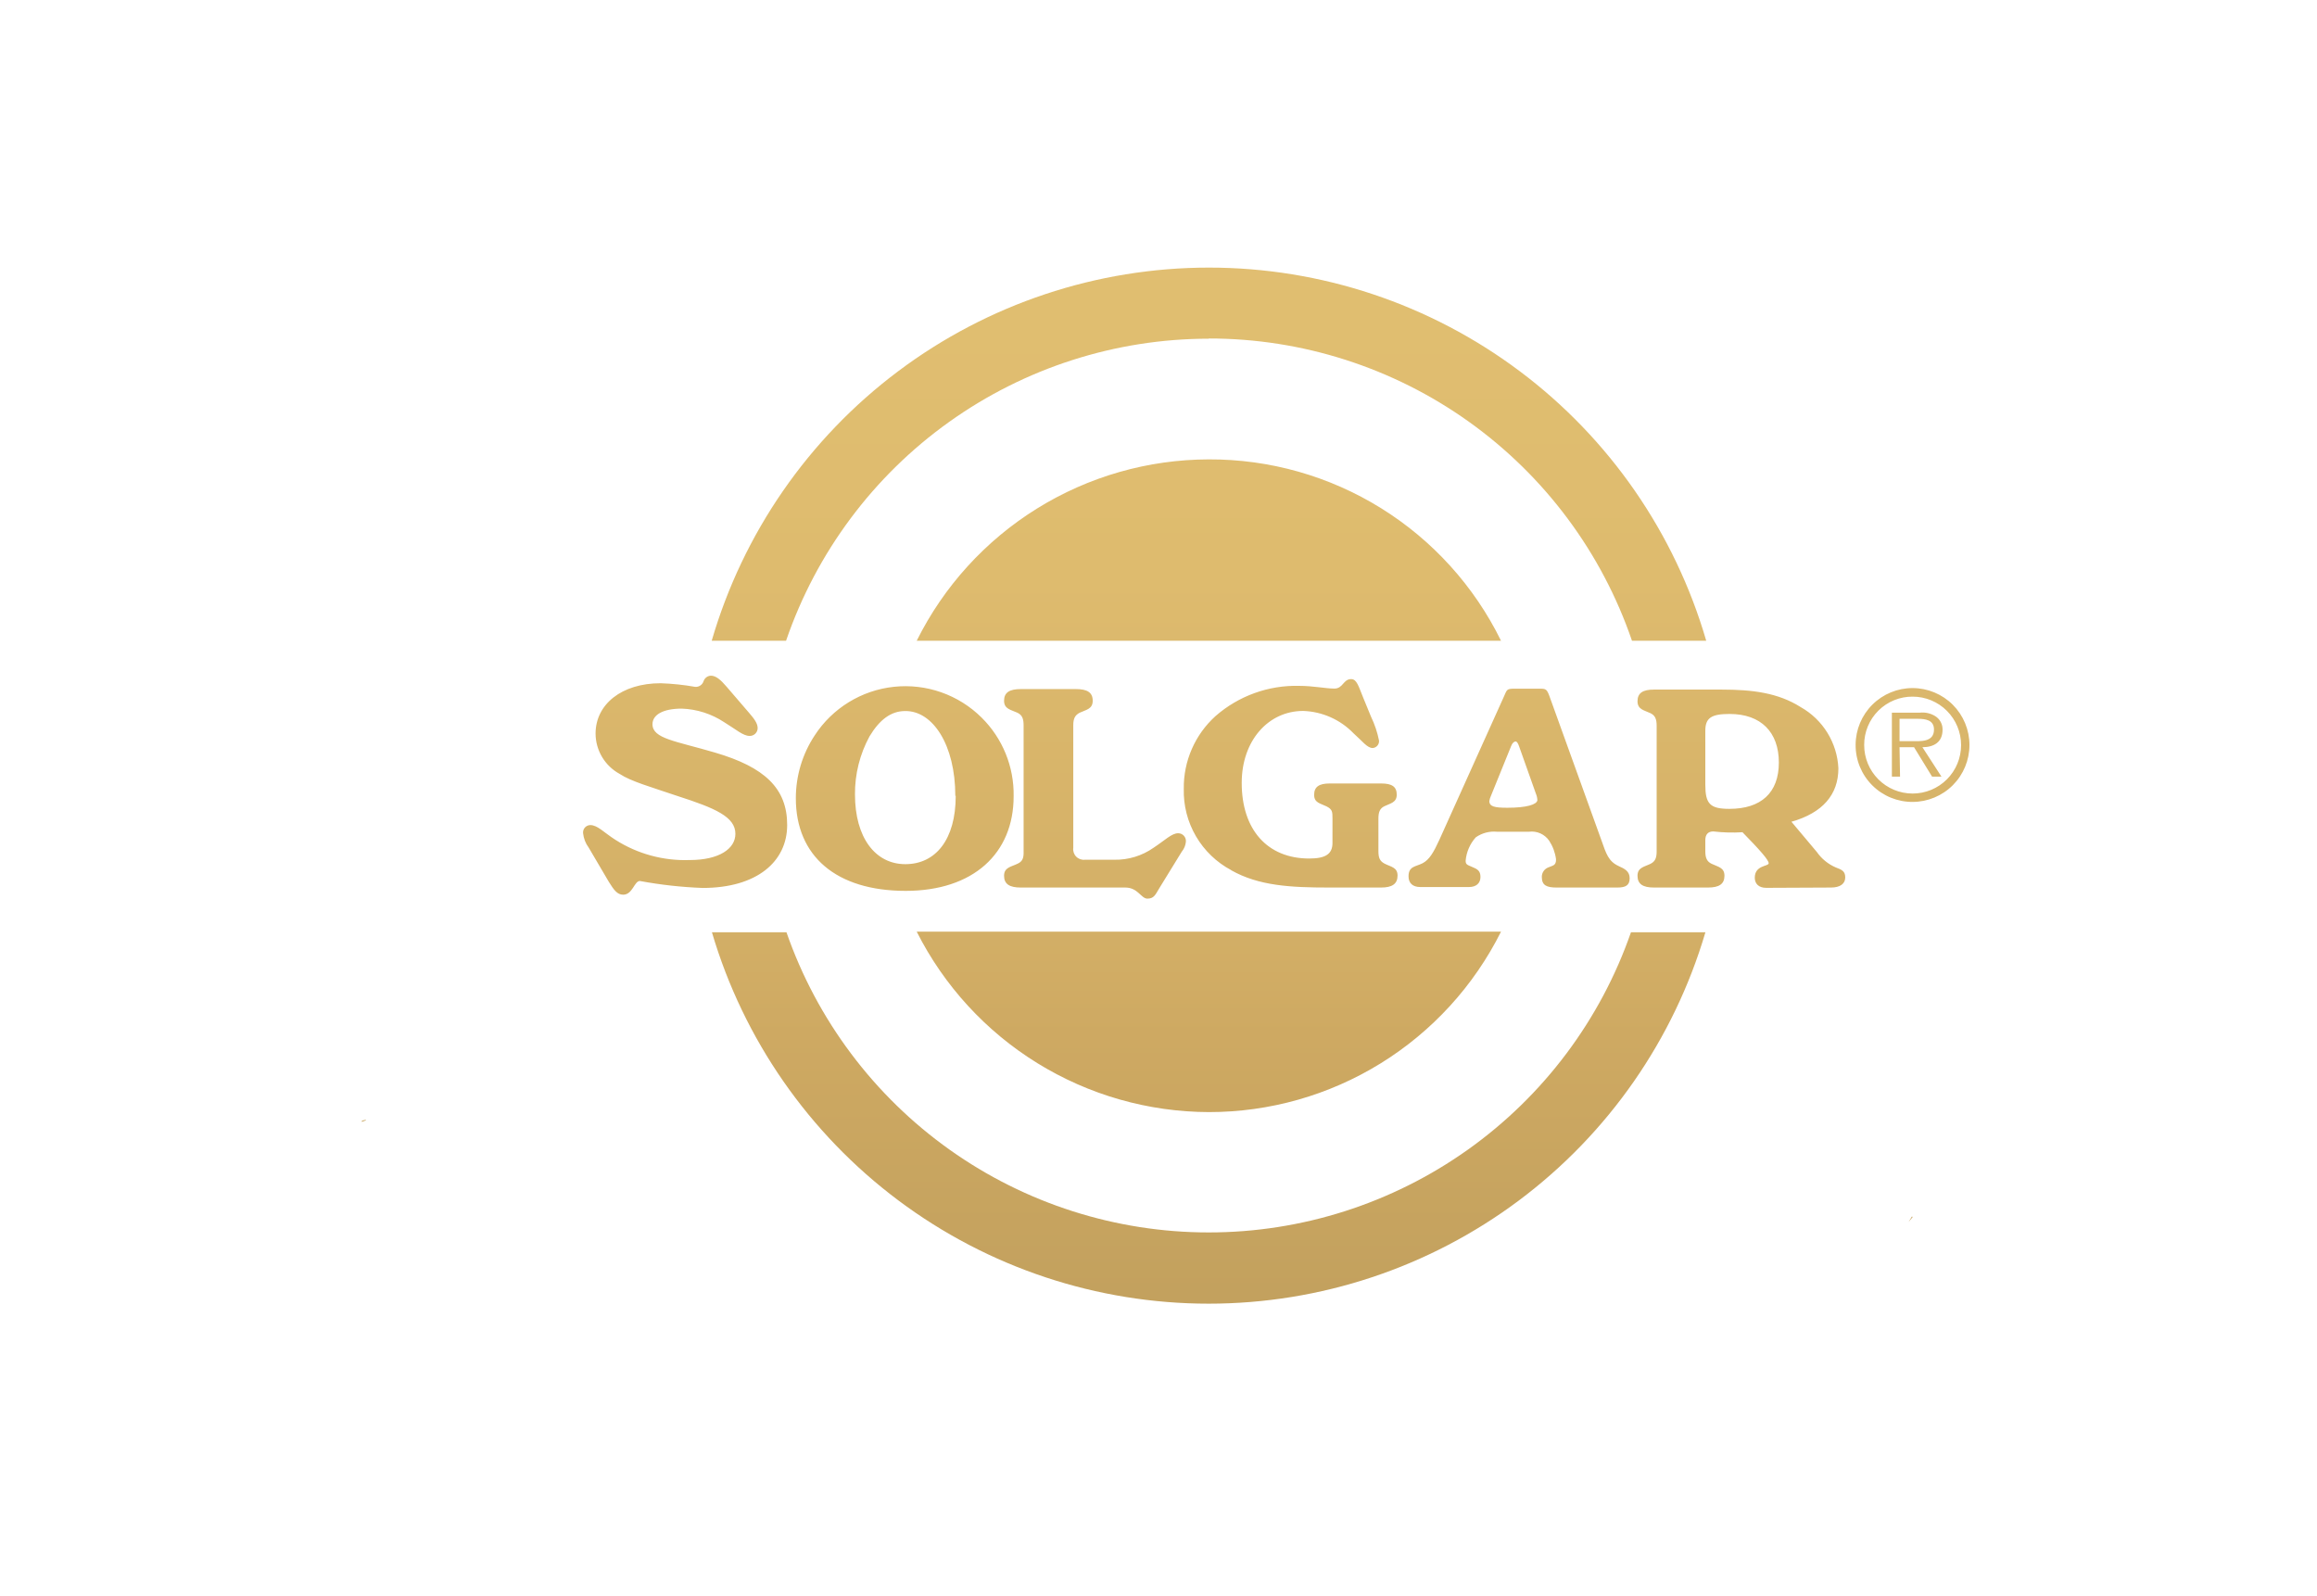 <?xml version="1.0" encoding="UTF-8" standalone="no"?>
<svg xmlns:inkscape="http://www.inkscape.org/namespaces/inkscape" xmlns:sodipodi="http://sodipodi.sourceforge.net/DTD/sodipodi-0.dtd" xmlns="http://www.w3.org/2000/svg" xmlns:svg="http://www.w3.org/2000/svg" viewBox="0 0 230 158.38" version="1.1" id="svg876" sodipodi:docname="solgar_logo_11.svg" inkscape:version="1.1 (c68e22c387, 2021-05-23)">
  <defs id="defs870">
    <style id="style852">.a{fill:none;}.b{clip-path:url(#a);}.c{fill:url(#b);}</style>
    <clipPath id="a">
      <path class="a" d="M101,85.74c-.64.31-1.33.36-1.33,1.19s.55,1.17,1.66,1.17h10.38c1.25,0,1.56,1.1,2.19,1.1s.78-.36,1.16-1l2.25-3.66a1.83,1.83,0,0,0,.41-1,.77.77,0,0,0-.77-.83c-.64,0-1.3.69-2.44,1.44a6.56,6.56,0,0,1-3.9,1.19h-2.91a1.05,1.05,0,0,1-1.16-1.19V72c0-.66.16-1,.63-1.25.64-.3,1.3-.36,1.3-1.19s-.55-1.16-1.66-1.16h-5.48c-1.11,0-1.66.33-1.66,1.16s.69.89,1.33,1.19c.47.23.61.59.61,1.25V84.52C101.63,85.19,101.49,85.52,101,85.74Zm21.21.64c2.74,1.55,5.89,1.72,9.74,1.72h5.15c1.09,0,1.63-.36,1.63-1.19s-.68-.86-1.3-1.19c-.46-.25-.6-.56-.6-1.25V81.26c0-.64.14-1,.57-1.22.6-.3,1.25-.36,1.25-1.16s-.49-1.11-1.55-1.11H132c-1.06,0-1.55.33-1.55,1.13s.62.84,1.22,1.14.6.55.6,1.22v2.41c0,1.1-.68,1.55-2.31,1.55-4.15,0-6.7-2.86-6.7-7.51,0-4.18,2.63-7.14,6.1-7.14a7.29,7.29,0,0,1,5,2.22c.9.8,1.36,1.46,1.9,1.46a.68.68,0,0,0,.63-.74,9.89,9.89,0,0,0-.79-2.36l-.76-1.85c-.49-1.19-.65-1.89-1.22-1.89-.79,0-.79.94-1.66.94s-2.08-.27-3.5-.27a12.15,12.15,0,0,0-8.3,3,9.56,9.56,0,0,0-3.15,7.22A8.88,8.88,0,0,0,122.23,86.38Zm67.65-6.78a5.65,5.65,0,1,0-5.66-5.67A5.63,5.63,0,0,0,189.88,79.6Zm0-10.45a4.81,4.81,0,1,1-4.81,4.8A4.78,4.78,0,0,1,189.88,69.15ZM120,45.6a32.44,32.44,0,0,0-29,18h58A32.18,32.18,0,0,0,120,45.6Zm0-12a44.37,44.37,0,0,1,42,30l7.37,0a51.41,51.41,0,0,0-98.72,0l7.38,0A44.37,44.37,0,0,1,120,33.62Zm68.56,40.57H190l1.79,2.92h.93l-1.89-2.92c1.1,0,2-.47,2-1.73a1.54,1.54,0,0,0-.72-1.35,2.4,2.4,0,0,0-1.53-.35h-2.78v6.35h.81Zm0-2.82h1.79c.78,0,1.63.11,1.63,1.07,0,1.28-1.37,1.15-2.25,1.15h-1.17ZM153.7,86.1a1,1,0,0,0-.65.94c0,.86.49,1.06,1.5,1.06h6c.82,0,1.22-.22,1.22-.92s-.49-.94-1.11-1.22c-1-.47-1.22-1.21-1.71-2.6l-5.05-14c-.35-1-.4-1-1.14-1h-2.33c-.92,0-.81.06-1.19.89l-6.35,14.09c-.57,1.25-1,2-1.68,2.35s-1.39.28-1.39,1.3c0,.67.41,1.06,1.17,1.06h4.83c.73,0,1.14-.39,1.14-1s-.3-.78-.84-1-.63-.27-.63-.63a4,4,0,0,1,1-2.3,3.14,3.14,0,0,1,2.11-.56h3.18a2.1,2.1,0,0,1,2,.89,4.42,4.42,0,0,1,.68,1.83C154.49,85.94,154.11,85.91,153.7,86.1Zm-4.07-5.92c-1.25,0-1.79-.11-1.79-.67A2,2,0,0,1,148,79l2-4.93c.11-.31.3-.47.44-.47s.24.16.35.47l1.68,4.73a1.84,1.84,0,0,1,.14.64C152.54,79.87,151.53,80.18,149.63,80.18ZM26.86,116.23c0-2.86,5.2-5.85,7.69-5.85.61,0,1.37.28,1.37,1.06,0,2.41-5,4.09-6.88,4.45a2.22,2.22,0,0,0-.17,1c2.49.08,8.17-2.57,8.17-5.4a2.17,2.17,0,0,0-2.43-2.07c-3.58,0-8.87,3.28-8.87,7.27,0,4.34,7.1,3.89,7.1,7.47,0,3.33-4.67,3.78-7.1,3.78-1.15,0-4.11-.06-4.11-1.62s2.94-1.94,4.11-1.94a39.74,39.74,0,0,1,4.31.62c.14,0,.3-.75.28-1a19.23,19.23,0,0,0-4.34-.67c-3,0-5.48,1.06-5.48,3.1S23.78,129,25.77,129c3.21,0,8.19-.86,8.19-5C34,119.39,26.86,120.39,26.86,116.23ZM181.76,88.1c.92,0,1.41-.39,1.41-1s-.32-.77-.95-1a4.44,4.44,0,0,1-1.87-1.53l-2.52-3c3.09-.88,4.66-2.68,4.66-5.31a7.37,7.37,0,0,0-3.74-6.07c-2.23-1.41-4.75-1.74-7.87-1.74h-6.7c-1.09,0-1.63.33-1.63,1.16s.68.89,1.3,1.19c.46.23.6.59.6,1.25V84.5c0,.66-.14,1-.6,1.24-.62.31-1.3.36-1.3,1.19s.54,1.17,1.63,1.17h5.37c1.09,0,1.63-.34,1.63-1.17s-.65-.88-1.28-1.19c-.46-.22-.62-.58-.62-1.24V83.39c0-.55.27-.86.79-.86a16.32,16.32,0,0,0,2.9.08c1.71,1.75,2.6,2.75,2.6,3.08s-1.38.16-1.38,1.44c0,.58.38,1,1.14,1Zm-10.09-7.81c-1.93,0-2.39-.5-2.39-2.41V72.54c0-1.28.6-1.67,2.41-1.67,3.12,0,4.89,1.81,4.89,4.82S174.81,80.29,171.67,80.29ZM80.87,73A11.31,11.31,0,0,0,79,79.24c0,5.73,4,9.19,10.9,9.19,6.68,0,10.72-3.68,10.72-9.39a10.71,10.71,0,0,0-3.18-7.81A10.74,10.74,0,0,0,80.87,73Zm14,6c0,4.35-2,6.78-5,6.78s-5-2.66-5-6.92a11.88,11.88,0,0,1,1.44-5.76c1-1.66,2.13-2.52,3.54-2.52C92.58,70.54,94.83,73.92,94.83,79Zm117.32,34.36c0-.11-.13-.14-.61-.14-.67,0-1.37.11-2,.11-1.07,0-2.71-.28-3.19-.28a10.37,10.37,0,0,0-1.48.14c-.11,0,0-.14-.11-.14s-.4-.06-.59-.06-.56,0-.56.17c-.11.92-1.68,1.76-1.68,2.77a.57.57,0,0,0,.53.62c.65,0,1.46-1.4,1.68-1.91.11-.25.14-.33.42-.42a5.64,5.64,0,0,1,1.54-.17c1.48,0,3,.42,4.47.34-3.88,5.57-4.28,7.58-7,12.56a22,22,0,0,0-1.2,2.09c0,.26.31.34.53.34.61,0,.76-.14,1.06-.64a59.88,59.88,0,0,0,3.19-6.38,35.3,35.3,0,0,1,4.17-7.33C212.13,114,212.18,113.68,212.15,113.32Zm-39.36-.26c-1.2,0-1.57,1.85-2.15,2.38a11.35,11.35,0,0,1-2.63,2c-.45.25-.79.48-.79.81,0,.14.06.42.26.42a8.8,8.8,0,0,0,2.6-1.62l0,0c-1.95,4-3.66,8.2-6.18,11.94l1.32-.08c1.9-2.82,3.52-6.37,5.79-11.6a5.07,5.07,0,0,1,1.14-2c.87-.87,1.09-1.46,1.09-1.82A.48.48,0,0,0,172.79,113.06Zm25.72,1.77c-.19,0-.42,0-.5.22-.42.9-1,1.93-1.48,2.85l-2.3,4.48c-.22.39-.22.39-.67.39a34.5,34.5,0,0,1-3.77-.42,62.59,62.59,0,0,0,4.86-9.54c0-.33-.22-.42-.56-.42-.53,0-.53.31-.81.87a43,43,0,0,1-4.14,8.34c-.45.61-.33.64-1,1s-1.6,1-1.6,1.73c0,.4.26.51.59.51,1,0,1.57-1.57,2.15-1.57a32,32,0,0,1,4.26.42c-.26,1-2,4.06-2,4.92,0,.28.25.39.5.39.45,0,.62-.47.76-.8l1.87-4.4c1,0,1.77.17,2.55.17a1,1,0,0,0,.89-.92c0-.14-.33-.14-.44-.14-.31,0-.68.06-1,.06-.17,0-1.45,0-1.45-.23s3.83-7.3,3.83-7.61C199,115,198.74,114.83,198.51,114.83Zm-15.1-1.77c-3.6,0-6.91,4.09-6.91,7.53a2.39,2.39,0,0,0,2.35,2.6c2.3,0,4.31-2.24,4.31-2.8,0-.17-.33-.47-.47-.56-.82,1-2.21,2.41-3.56,2.41-1,0-1.45-.64-1.45-1.62,0-2.66,2.85-6.49,5.68-6.49a1.77,1.77,0,0,1,2,2c0,4.42-6.49,11.22-10.07,13.71-.41.3-.72.5-.72.67s.36.39.59.39a1.75,1.75,0,0,0,.89-.42c4.87-3.3,10.49-10.07,10.49-14.23A2.83,2.83,0,0,0,183.41,113.06ZM120,110.39a32.4,32.4,0,0,0,29-17.91l-58,0A32.58,32.58,0,0,0,120,110.39Zm41.9-17.85a44.38,44.38,0,0,1-83.83,0l-7.4,0a51.41,51.41,0,0,0,98.62,0Zm-101.46-5c.5.8.83,1.27,1.42,1.27.94,0,1.1-1.36,1.66-1.36a42.83,42.83,0,0,0,6.23.69c5.37,0,8.39-2.6,8.39-6.25S75.89,76.15,71,74.71c-3.93-1.16-6.23-1.38-6.23-2.82,0-.92,1-1.55,2.91-1.55a8.16,8.16,0,0,1,4.21,1.35c1.19.73,1.88,1.36,2.52,1.36a.78.78,0,0,0,.8-.77c0-.47-.33-.92-.86-1.53l-2.21-2.57c-.61-.72-1.08-1.11-1.58-1.11a.8.8,0,0,0-.72.55.81.81,0,0,1-.83.56,24.47,24.47,0,0,0-3.43-.36c-3.88,0-6.46,2.1-6.46,5a4.58,4.58,0,0,0,2.39,4c1.13.75,3.12,1.3,5.73,2.19C71,80.22,73,81.08,73,82.77c0,1.47-1.6,2.6-4.54,2.6a12.86,12.86,0,0,1-7.36-2c-1.14-.72-1.78-1.47-2.5-1.47a.73.73,0,0,0-.72.8,2.91,2.91,0,0,0,.56,1.44ZM40.81,117.2c.73,0,1.07-.69,1.07-1.34a.72.72,0,0,0-.65-.78c-.61,0-1,.75-1,1.34C40.2,116.84,40.37,117.2,40.81,117.2Zm31.26,7.16c-.22,0-3.58,3.64-6.46,3.64-1.7,0-1.84-1.51-1.73-2.8h1c3.46,0,6.2-2.21,6.2-4.84,0-.92-.69-1.48-1.84-1.48-2.17,0-6.12,3.23-6.46,5.86-1,.85-3.69,3.26-5.65,3.26-1.54,0-1.85-.9-1.85-2.24,0-3.13,4.23-6,5.32-6,.42,0,1,.17,1,.7s-.82,1.59-.87,2.18c0,.14,0,.36.64.36s1.34-2.57,1.34-2.71c0-1.15-1.11-1.43-2-1.43-1.85,0-5.6,2.84-6.31,5.47-.48.47-4,3.4-4.7,3.4-.14,0-.14-.23-.09-.37.48-1.17,3.47-7.49,3.47-7.77s-.2-.64-.7-.64c-1.54,0-7.41,5.9-8.64,7.27l-.06-.06,2.8-6c.08-.23.31-.54.31-.76s-.25-.22-.51-.28c-.92,0-1.12,1.06-1.7,2.38-.46,1-2.16,2.29-2.88,3.09-.48.38-4,3.09-4.45,3.09-.08,0-.11-.08-.11-.14a2.52,2.52,0,0,1,.28-.76l3.5-7.66H39.61l-1.17,2.57c-.28.56-3.3,3-3.3,3.53,0,.36.14.56.3.56a15.07,15.07,0,0,0,1.82-1.62l.06,0c-.34.76-1.68,3.33-1.68,4.11,0,.45.28.64.9.64s3.82-2,5.11-3.18h0a16.45,16.45,0,0,0,1.6-1.49l-.12.34a34.07,34.07,0,0,0-1.56,3.92c0,.25.31.41.53.41.42,0,1.2-.89,1.68-1.39l2.63-2.72a39.38,39.38,0,0,1,4.72-4.11c.14,0,.14.14.14.26,0,.39-3.21,6.46-3.21,7.16s.28.8.83.8c1.18,0,4.59-2.51,5.35-3.27l.06-.07c.05,2.08.48,3.34,2.14,3.34,2.93,0,4.91-1.8,6.34-3,.1,1.88.61,3,2.5,3,2.85,0,5.23-2.26,6.57-3.32a.94.94,0,0,0,.45-.81C72.3,124.76,72.24,124.36,72.07,124.36Zm-3-4.58c.5,0,1,.22,1,.7,0,2-2.47,3.83-5,3.83a3.72,3.72,0,0,1-.81-.09C64.35,122.66,67.54,119.78,69,119.78Z" id="path854"></path>
    </clipPath>
    <linearGradient id="b" x1="115.1" y1="163.99" x2="115.1" y2="21.85" gradientUnits="userSpaceOnUse">
      <stop offset="0" stop-color="#ae9157" id="stop857"></stop>
      <stop offset="0.25" stop-color="#c3a15e" id="stop859"></stop>
      <stop offset="0.43" stop-color="#cea962" id="stop861"></stop>
      <stop offset="0.52" stop-color="#d4b067" id="stop863"></stop>
      <stop offset="0.75" stop-color="#debb6e" id="stop865"></stop>
      <stop offset="1" stop-color="#e1bf71" id="stop867"></stop>
    </linearGradient>
    <clipPath id="clipPath1292">
      <path id="path1294" style="fill:#ff0000;fill-opacity:1;fill-rule:nonzero;stroke:none" d="M 11.57,19.641 V 272.539 H 218.641 v -166.629 c -0.444,0.83 -0.887,1.66 -1.318,2.496 -0.508,0.984 -1.256,2.469 -1.971,3.885 -0.014,0.038 -0.014,0.038 -0.029,0.08 -0.249,0.538 -0.472,1.09 -0.748,1.615 -0.105,0.199 -0.224,0.39 -0.348,0.578 -0.13,0.36 -0.26,0.719 -0.412,1.074 -0.113,0.295 -0.768,2.048 -1.049,2.662 -0.455,0.995 -0.98,2.06 -1.533,3.004 -0.397,0.678 -0.501,0.848 -0.668,1.131 -0.433,0.991 -0.875,1.979 -1.312,2.969 -0.85,1.923 -1.788,3.805 -2.754,5.672 -0.297,0.575 -0.595,1.152 -0.893,1.727 -0.195,0.378 -0.367,0.768 -0.586,1.133 -0.168,0.28 -0.38,0.53 -0.57,0.795 -0.224,-0.126 -0.457,-0.242 -0.695,-0.352 -0.182,0.569 -0.361,1.138 -0.59,1.689 -0.287,0.691 -0.655,1.346 -0.982,2.02 -0.62,0.815 -1.12,1.707 -1.604,2.605 -0.106,0.197 -0.212,0.396 -0.316,0.594 -0.036,0.067 -0.032,0.23 -0.104,0.203 -1.858,-0.688 -3.661,-1.518 -5.492,-2.277 0.056,-0.16 0.106,-0.323 0.168,-0.48 -5.6e-4,-0.017 0.006,-0.038 0.021,-0.06 0.002,-0.005 0.004,-0.011 0.006,-0.016 0.3,-0.68 0.874,-1.818 1.229,-2.523 0.439,-0.873 0.879,-1.745 1.318,-2.617 0.253,-0.502 0.304,-0.592 0.457,-0.896 -1.627,-0.344 -2.099,-0.768 -1.668,-2.311 -0.578,0.394 -1.172,0.768 -1.799,1.078 -0.492,0.244 -1.028,0.384 -1.543,0.576 -0.702,-0.21 -1.665,-0.126 -2.383,-0.318 -0.57,0.455 -2.01,1.601 -2.531,1.938 -0.623,0.402 -1.258,0.788 -1.914,1.133 -0.22,0.116 -0.468,0.163 -0.703,0.244 -1.343,0.44 -2.863,1.048 -4.303,0.707 -0.364,-0.086 -0.66,-0.188 -0.914,-0.307 -0.607,0.744 -1.341,1.624 -1.842,2.07 -0.523,0.466 -1.089,0.882 -1.633,1.322 -0.565,0.278 -1.165,0.59 -1.76,0.781 -0.272,0.087 -0.557,0.2 -0.84,0.162 -0.075,-0.01 -0.149,-0.031 -0.223,-0.045 -1.37,0.337 -2.909,-0.22 -3.945,-1.182 -0.483,-0.448 -0.862,-0.998 -1.293,-1.496 -0.116,-0.213 -0.237,-0.423 -0.355,-0.635 -1.378,-0.056 -2.158,-0.393 -1.83,-1.984 -1.111,0.25 -2.046,-0.022 -2.623,-0.627 -1.023,1.053 -2.052,2.101 -3.168,3.057 -4.481,3.84 -8.393,-0.631 -3.926,-4.486 1.508,-1.302 2.854,-2.777 4.254,-4.191 1.248,-1.248 0.89,-0.855 2.271,-2.426 0.314,-0.356 0.629,-0.711 0.926,-1.082 0.19,-0.238 0.362,-0.488 0.541,-0.734 0.014,-0.147 0.026,-0.294 0.039,-0.441 0.106,-0.685 0.215,-1.378 0.416,-2.043 -0.035,-0.322 -0.039,-0.676 -0.041,-0.977 0,-0.117 -0.008,-0.236 0.008,-0.352 0.05,-0.353 0.127,-0.702 0.191,-1.053 0.007,-0.019 0.014,-0.038 0.021,-0.057 -0.067,-0.658 -5e-5,-1.272 0.062,-1.936 0.062,-0.24 0.107,-0.486 0.188,-0.721 0.221,-0.647 0.271,-0.628 0.49,-1.014 -0.027,0.036 -0.053,0.072 -0.08,0.107 -0.054,0.073 0.193,-0.307 0.15,-0.227 -0.036,0.069 -0.042,0.069 -0.07,0.119 0.35,-0.47 0.699,-0.941 1.049,-1.41 0.786,-0.526 0.551,-0.419 1.42,-0.797 0.145,-0.063 0.3,-0.099 0.439,-0.172 0.032,-0.017 -0.079,0.019 -0.109,-0.002 -0.016,-0.011 0.034,-0.028 0.037,-0.047 0.002,-0.011 -0.017,-0.015 -0.025,-0.023 0.487,-0.541 0.98,-1.152 1.479,-1.729 0.19,-0.49 0.253,-1.155 0.729,-1.336 1.229,-0.469 2.62,-0.235 3.93,-0.354 1.14,0.822 1.333,1.623 1.4,2.873 0.018,0.327 -0.033,0.653 -0.039,0.98 -0.005,0.291 -0.004,0.582 -0.006,0.873 2.8e-4,0.225 0.002,0.316 0.002,0.439 0.842,-1.177 1.759,-2.348 2.822,-3.174 0.29,-0.225 0.787,-0.601 1.047,-0.342 0.215,0.214 0.409,0.448 0.594,0.688 0.009,-0.03 0.014,-0.067 0.025,-0.09 0.652,-1.336 1.258,-3.021 3.695,-2.227 0.823,0.268 1.244,1.115 1.689,1.928 0.837,-0.779 1.534,-0.9 2.506,-0.238 0.957,-0.345 1.828,-0.671 3.236,-1.258 0.245,-0.102 0.488,-0.213 0.721,-0.342 0.105,-0.058 0.203,-0.131 0.291,-0.213 -0.066,0.039 -0.131,0.078 -0.197,0.117 -0.078,0.046 0.296,-0.208 0.232,-0.143 -0.01,0.01 -0.025,0.015 -0.035,0.025 0.546,-0.323 1.091,-0.647 1.637,-0.971 0.469,-0.208 0.926,-0.441 1.387,-0.668 -0.624,-0.959 -0.75,-2.483 0.129,-4.379 0.206,-0.443 0.776,-1.732 1.037,-1.836 1.201,-0.477 2.554,-0.384 3.832,-0.576 0.484,0.648 1.026,1.258 1.453,1.945 0.105,0.169 0.094,0.386 0.121,0.584 0.051,0.365 0.05,0.718 0.062,1.072 1.026,-0.425 1.085,-0.414 2.494,-0.959 0.51,-0.197 1.015,-0.403 1.521,-0.609 0.319,-0.13 0.628,-0.286 0.953,-0.398 0.496,-0.173 1.005,-0.304 1.508,-0.457 0.314,-0.066 0.637,-0.101 0.943,-0.199 0.324,-0.104 0.626,-0.268 0.938,-0.404 0.313,-0.137 0.633,-0.259 0.936,-0.418 0.694,-0.365 1.339,-0.808 1.973,-1.266 0.153,-0.258 0.307,-0.516 0.49,-0.754 0.335,-0.435 0.961,-0.602 0.465,-0.451 0.344,-0.694 1.242,-1.52 1.773,-2.037 0.176,-0.11 0.356,-0.214 0.527,-0.33 0.045,-0.03 -0.094,0.052 -0.145,0.07 -0.016,0.006 0.006,-0.037 0.019,-0.047 0.383,-0.294 0.77,-0.582 1.156,-0.873 0.154,-0.074 0.31,-0.142 0.461,-0.221 v -0.014 c -0.042,0.013 -0.085,0.026 -0.127,0.039 -0.017,0.007 -0.066,0.03 -0.051,0.02 0.06,-0.042 0.119,-0.086 0.178,-0.129 V 19.641 Z M 213.729,100.021 c -0.113,0.131 -0.233,0.256 -0.33,0.398 -0.075,0.11 -0.221,0.482 -0.145,0.373 0.172,-0.247 0.322,-0.511 0.475,-0.771 z M 35.596,105.471 c 0.226,0.005 0.461,0.024 0.705,0.061 0.526,0.078 0.985,0.399 1.479,0.598 0.567,0.578 1.156,1.136 1.701,1.734 0.33,0.362 0.605,0.77 0.92,1.145 0.441,0.523 0.896,1.036 1.348,1.549 0.879,0.998 1.099,1.14 1.85,2.254 0.174,0.258 0.304,0.543 0.457,0.814 0.122,0.422 0.283,0.834 0.367,1.266 0.058,0.295 0.034,0.599 0.057,0.898 -0.008,0.068 0.03,0.129 0.035,0.195 0.048,0.626 0.041,0.52 0.045,1.031 -0.214,0.255 -0.414,0.524 -0.617,0.789 0.24,-0.025 0.48,-0.043 0.721,-0.065 0.505,-0.174 0.577,-0.213 1.248,-0.336 0.13,-0.024 0.264,-0.02 0.396,-0.023 0.776,-0.019 1.551,0.056 2.326,0.065 1.423,0.075 1.41,0.03 3.055,0.375 0.173,0.036 0.33,0.132 0.498,0.188 0.951,0.311 1.911,0.492 2.912,0.562 0.623,0.002 1.896,0.008 2.498,0 0.137,-0.002 0.273,-0.013 0.41,-0.019 0.051,-0.002 0.146,-0.018 0.223,-0.027 0.232,-0.101 0.461,-0.21 0.701,-0.289 1.941,-0.641 3.992,-0.934 6.027,-1.055 1.318,-0.078 2.921,0.124 4.215,0.25 0.017,-0.013 0.048,-0.031 0.064,-0.043 0.178,-0.133 1.708,0.351 1.863,0.402 0.466,0.155 0.924,0.331 1.387,0.496 0.354,0.177 0.742,0.299 1.064,0.529 1.579,1.126 1.38,0.918 1.99,1.893 0.131,0.209 0.274,0.411 0.393,0.627 0.21,0.384 0.486,0.747 0.592,1.172 0.014,0.055 0.02,0.111 0.031,0.166 2.999,1.925 1.052,3.371 -0.74,4.449 -0.078,0.123 -0.162,0.244 -0.25,0.359 -0.426,0.559 -0.693,0.942 -1.182,1.326 -0.507,0.294 -0.98,0.661 -1.523,0.881 -0.563,0.228 -1.661,0.245 -2.264,0.232 -0.589,-0.013 -1.177,-0.035 -1.764,-0.084 -0.878,-0.073 -1.74,-0.304 -2.621,-0.357 -0.294,-0.037 -0.587,-0.072 -0.879,-0.107 -0.362,0.381 -1.279,0.074 -1.889,0.084 -0.138,0.074 -0.27,0.138 -0.369,0.049 -0.029,-0.026 -0.02,-0.065 0.004,-0.107 -0.082,-0.025 -0.164,-0.051 -0.246,-0.076 -0.368,0.21 -0.718,0.457 -1.086,0.666 -0.439,0.078 -0.874,0.179 -1.316,0.232 -0.593,0.071 -1.19,0.101 -1.785,0.141 -1.23,0.082 -2.462,0.161 -3.693,0.227 -4.566,0.245 -9.135,0.403 -13.705,0.533 -1.643,0.032 -3.286,0.094 -4.93,0.098 -0.665,10e-4 -1.357,0.116 -1.992,-0.082 -0.21,-0.066 -0.418,-0.142 -0.627,-0.215 -0.27,0.171 -0.538,0.345 -0.816,0.502 -2.104,1.184 -3.288,1.402 -5.744,2.203 -2.114,0.18 -3.231,0.368 -5.508,0.039 -1.143,-0.165 -2.329,-0.946 -3.258,-1.727 -1.13,-0.054 -2.266,-0.21 -3.395,-0.25 0.031,-0.854 -0.03,-1.717 0.08,-2.562 -0.207,0.062 0.02,0.773 -0.189,0.674 -0.219,-0.104 0.075,-0.478 0.135,-0.713 0.073,-0.287 0.163,-0.571 0.25,-0.854 -2.859,-0.333 -2.629,-0.003 -2.061,-6.037 0.043,-0.459 0.879,-0.295 1.336,-0.359 0.806,-0.114 1.727,-0.173 2.66,-0.211 0.279,-0.785 0.598,-1.583 1.191,-2.861 0.373,-0.803 0.821,-1.569 1.256,-2.34 0.58,-1.028 1.163,-2.056 1.791,-3.055 0.071,-0.113 0.464,-0.592 0.797,-1.006 0.1,-0.48 0.338,-0.986 0.76,-1.518 1.579,-1.992 2.85,-1.428 3.777,-0.246 -0.021,-0.037 -0.046,-0.067 -0.064,-0.107 -0.144,-0.309 0.597,0.334 0.895,0.5 0.283,0.098 0.419,0.142 0.662,0.227 0.426,-0.621 0.886,-1.221 1.326,-1.828 0.136,-0.157 1.617,-1.908 1.992,-2.215 1.27,-1.036 2.442,-1.739 4.023,-1.705 z m 172.533,3.258 c -0.315,0.126 -0.629,0.255 -0.945,0.377 -0.069,0.027 -0.118,0.043 -0.184,0.068 0.065,0.2 0.177,0.447 0.221,0.623 0.277,-0.327 0.631,-0.74 0.908,-1.068 z m -181.139,2.188 c 0.262,0.384 0.486,0.802 0.684,1.215 0.025,-0.043 0.047,-0.087 0.072,-0.129 0.088,-0.148 0.185,-0.291 0.279,-0.436 -0.336,-0.154 -0.728,-0.319 -1.035,-0.65 z m 9.281,0.246 c -0.135,0.026 -0.282,0.049 -0.391,0.133 -0.013,0.01 -0.081,0.088 -0.102,0.107 h 0.002 c 0.127,-0.036 0.288,-0.095 0.549,-0.195 0.023,-0.009 -0.034,-0.05 -0.059,-0.045 z m 139.859,1.162 c -0.021,0.085 -0.036,0.156 -0.055,0.236 0.014,-0.035 0.023,-0.075 0.039,-0.107 0.019,-0.038 0.026,-0.171 0.016,-0.129 z m -149.859,4.516 c -0.002,0.002 -0.004,0.004 -0.006,0.006 0.003,-0.002 0.007,-0.002 0.01,-0.004 -0.002,-5.3e-4 -0.002,-9.2e-4 -0.004,-0.002 z m 139.246,1.529 c 0.063,-0.17 -0.136,0.337 -0.197,0.508 -0.001,0.003 -8.8e-4,0.006 -0.002,0.01 0.067,-0.173 0.135,-0.344 0.199,-0.518 z m 24.264,2.395 c -0.106,0.18 -0.215,0.358 -0.322,0.537 0.138,-0.17 0.278,-0.338 0.414,-0.51 -0.03,-0.01 -0.063,-0.017 -0.092,-0.027 z m -174.678,7.004 c -0.023,0.003 -0.047,0.005 -0.07,0.008 -0.031,0.004 0.061,0.1 0.064,0.068 0.003,-0.027 0.003,-0.049 0.006,-0.076 z m 170.273,0.236 c -0.026,0.041 -0.054,0.083 -0.08,0.123 0.032,-0.024 0.064,-0.048 0.096,-0.072 -0.006,-0.018 -0.01,-0.033 -0.016,-0.051 z m -114.789,1.051 c 0.691,0.878 1.654,0.556 1.859,0.223 -0.171,-0.002 -0.358,-0.047 -0.521,-0.062 -0.447,-0.042 -0.893,-0.103 -1.338,-0.16 z m 103.107,4.861 c 0.034,0.06 0.052,0.094 0.088,0.158 0.046,-0.013 0.093,-0.021 0.139,-0.033 -0.069,-0.056 -0.144,-0.101 -0.227,-0.125 z m 4.645,0.412 c -0.017,0.029 -0.033,0.056 -0.053,0.092 -0.007,0.016 -0.014,0.033 -0.021,0.049 0.053,-0.055 0.106,-0.093 0.156,-0.125 -0.013,-0.002 -0.027,-0.005 -0.041,-0.008 -0.005,0.007 -0.009,0.014 -0.014,0.021 0.01,-0.024 -0.002,-0.002 0.006,-0.021 -0.012,-0.002 -0.021,-0.005 -0.033,-0.008 z m -6.635,4.781 c -0.026,0.022 0.442,0.211 0.605,0.297 0.079,-0.032 0.159,-0.064 0.238,-0.096 -0.264,-0.08 -0.53,-0.154 -0.801,-0.199 -0.026,-0.004 -0.039,-0.005 -0.043,-0.002 z"></path>
    </clipPath>
  </defs>
  <g class="b" clip-path="url(#a)" id="g874">
    <rect class="c" x="11.57" y="19.64" width="207.07" height="252.9" id="rect872" clip-path="url(#clipPath1292)"></rect>
  </g>
</svg>

